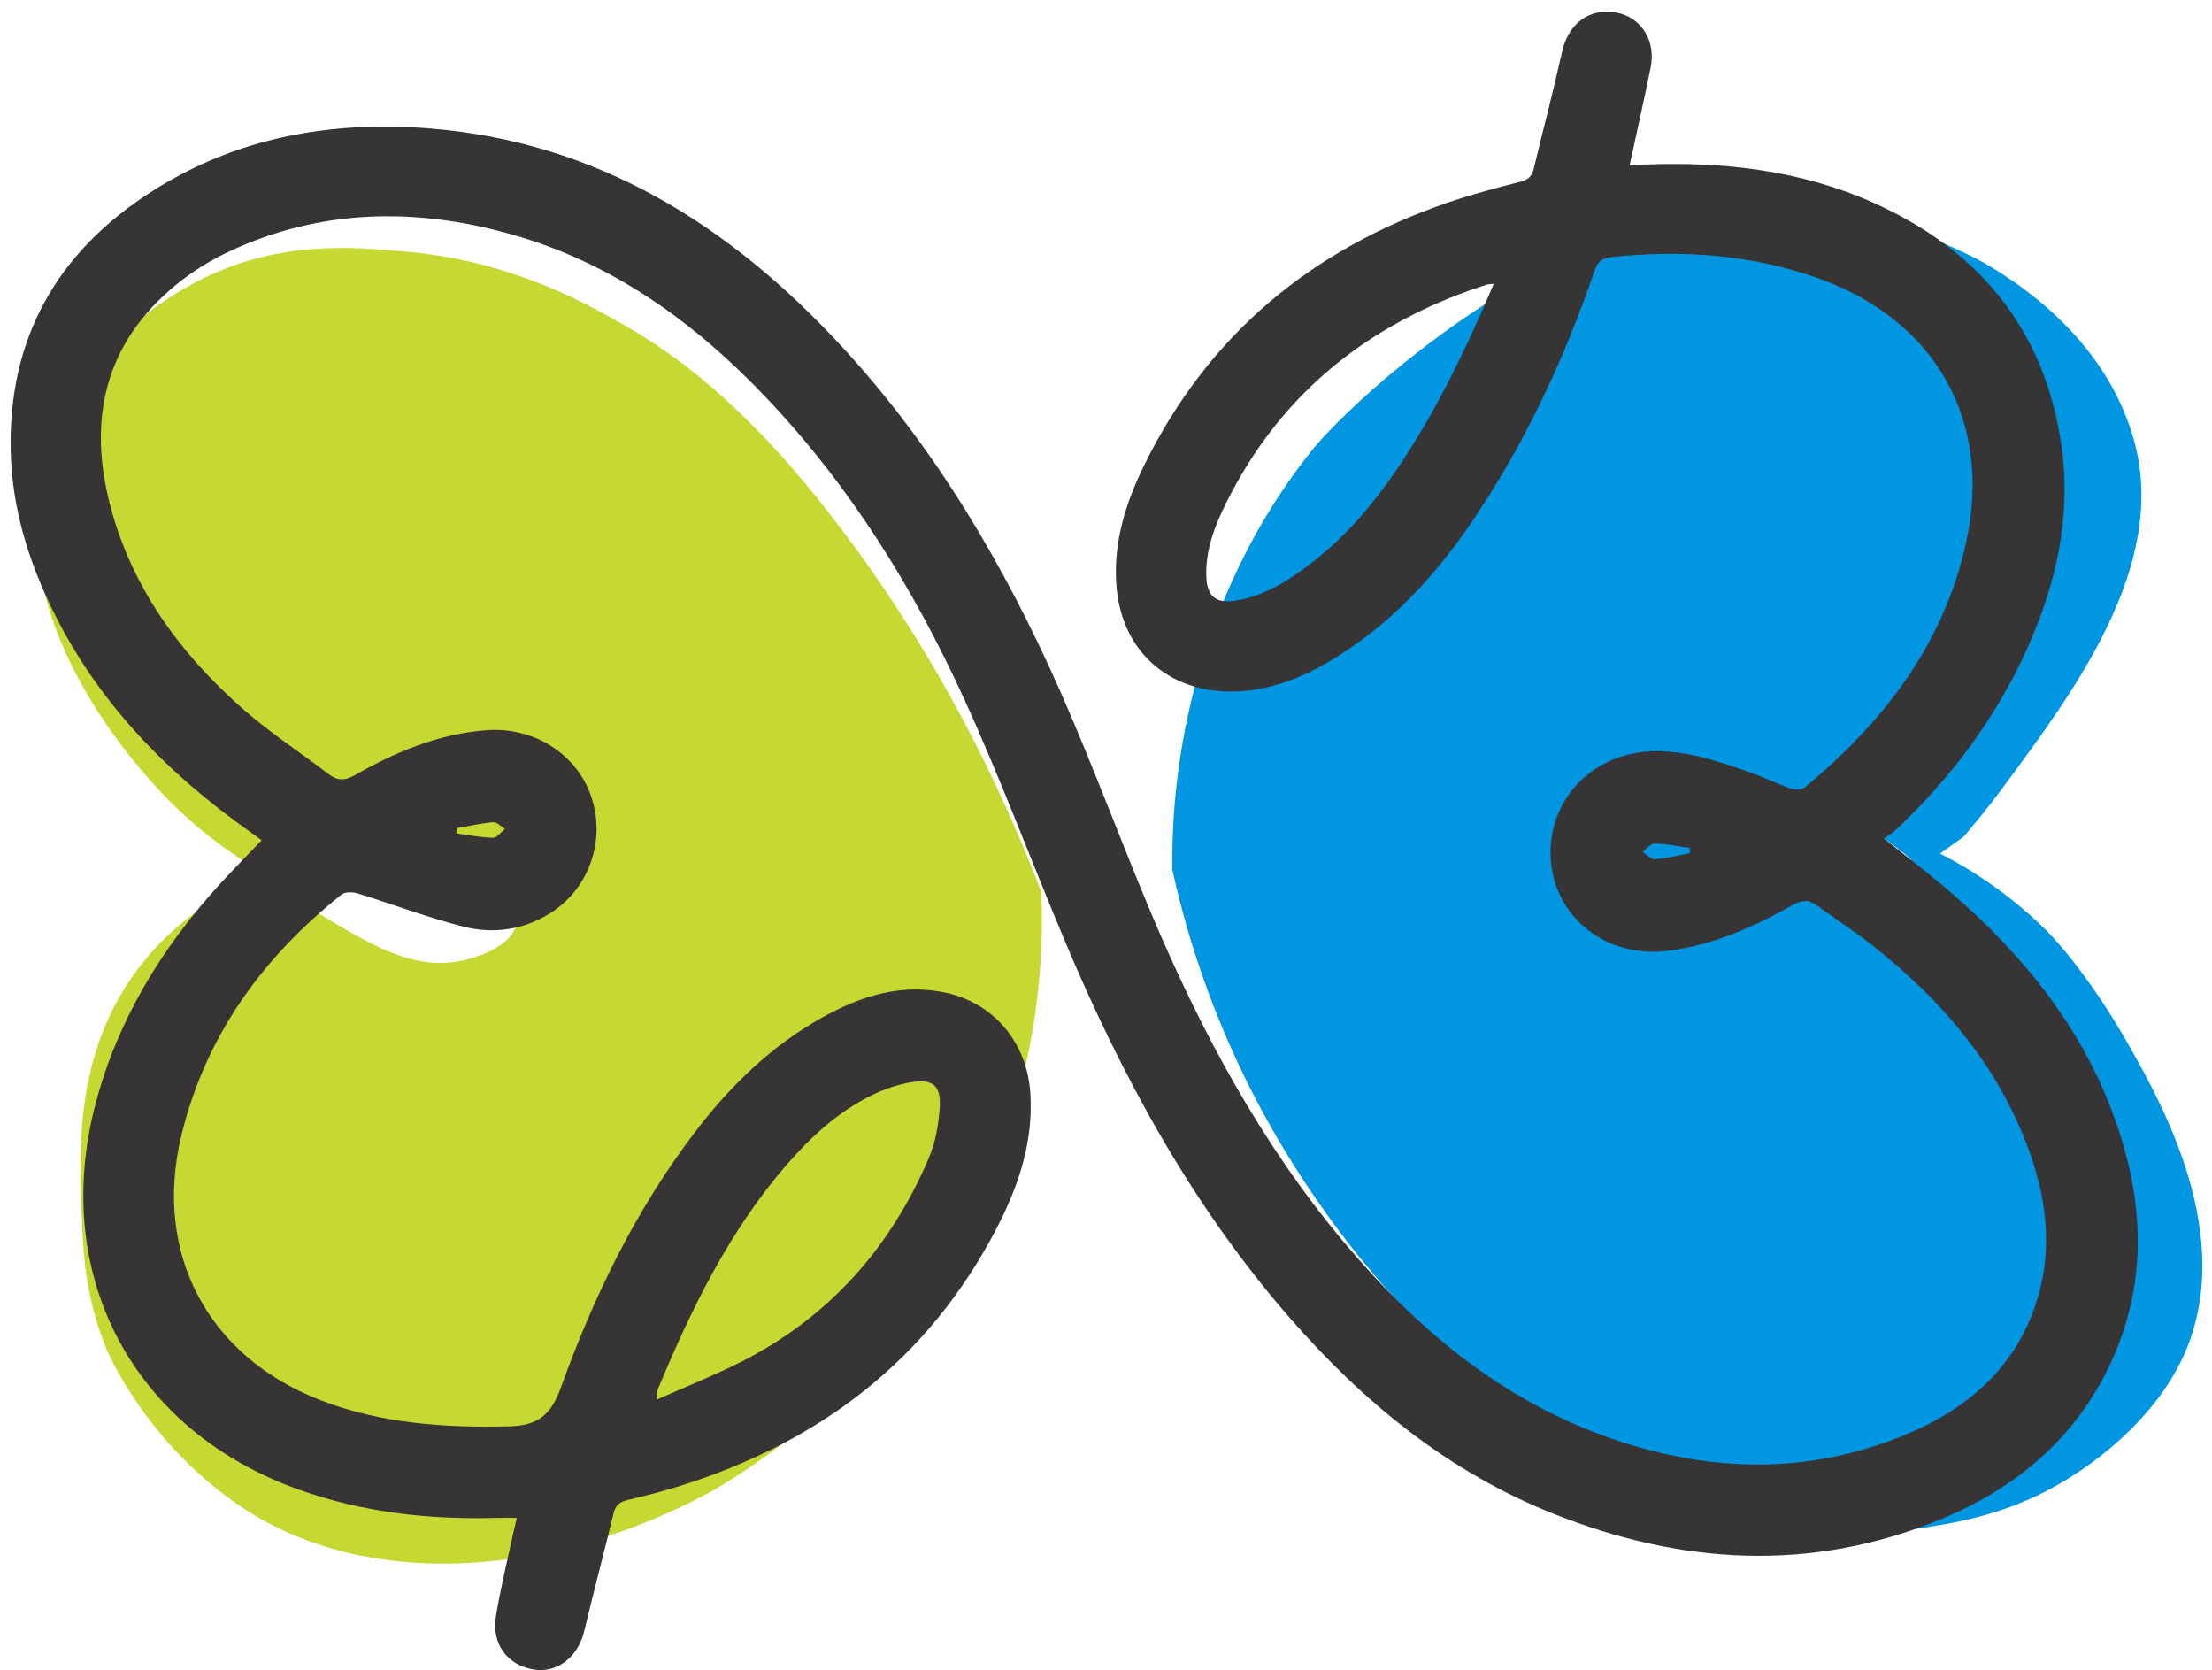 <svg xmlns="http://www.w3.org/2000/svg" width="155" height="117" viewBox="0 0 155 117" fill="none"><path d="M152.986 95.03C150.909 99.543 146.775 102.348 145.704 103.078C141.686 105.816 137.863 106.509 135.548 106.91C124.929 108.743 115.54 104.654 111.649 102.695C105.101 98.511 100.458 94.013 97.422 90.612C90.915 83.335 87.546 76.346 86.105 73.062C84.034 68.338 82.849 64.114 82.147 60.93C82.093 56.688 82.466 43.507 91.87 31.618C93.167 29.974 99.219 23.678 108.92 18.4C111.405 17.049 116.877 14.5 124.245 14.568C131.293 14.631 136.521 17.053 138.998 18.4C141.889 20.062 147.631 23.998 149.536 30.852C151.995 39.697 145.154 48.654 140.34 55.184C139.241 56.675 138.255 57.85 137.579 58.634L134.571 60.764C133.995 60.255 133.13 59.53 132.027 58.742C129.14 56.679 127.694 55.643 126.015 55.787C123.583 55.99 121.079 58.517 121.394 60.295C121.709 62.083 125.177 63.461 130.027 63.263C130.59 63.114 131.932 62.687 133.062 61.435C133.873 60.534 134.229 59.597 134.386 59.057C136.661 60.061 140.097 61.908 143.42 65.209C144.186 65.97 146.586 68.663 149.153 73.193C151.477 77.296 156.804 86.717 152.986 95.035V95.03Z" fill="#0196E1"></path><path d="M7.435 94.458C7.435 94.458 10.218 101.236 17.207 105.762C25.764 111.306 38.477 110.662 49.97 104.42C53.514 102.339 59.206 98.376 64.147 91.585C68.961 84.965 70.866 78.669 71.618 75.684C72.969 70.325 73.099 65.686 72.96 62.466C67.974 49.478 61.724 40.435 57.252 34.878C51.005 27.119 46.115 24.124 43.458 22.615C40.792 21.102 35.712 18.287 28.515 17.634C24.665 17.283 19.328 16.801 13.681 19.787C12.186 20.575 5.345 24.322 3.143 32.239C-0.194 44.25 10.993 55.27 12.339 56.571C14.375 58.535 16.325 59.863 17.68 60.687C18.513 59.899 21.972 56.814 26.669 57.175C31.916 57.575 36.824 62.142 36.18 64.767C35.766 66.46 33.104 67.118 32.541 67.258C29.195 68.086 26.138 66.267 22.931 64.353C21.008 63.209 19.554 62.056 18.585 61.219C13.411 63.313 10.713 66.451 9.556 68.023C5.269 73.828 5.539 80.471 5.724 85.073C5.832 87.766 5.958 90.829 7.448 94.463L7.435 94.458Z" fill="#C5D932"></path><path d="M36.221 106.338C35.644 106.338 35.194 106.329 34.748 106.338C30.047 106.464 25.435 105.956 20.977 104.37C9.322 100.232 3.557 89.365 6.678 77.395C8.218 71.486 11.303 66.447 15.379 61.966C16.316 60.939 17.297 59.953 18.333 58.868C18.09 58.688 17.838 58.494 17.581 58.314C11.767 54.22 6.903 49.267 3.733 42.831C2.008 39.332 0.855 35.635 0.752 31.69C0.545 23.718 3.994 17.666 10.619 13.424C16.527 9.641 23.116 8.456 30.02 8.992C41.827 9.916 51.109 15.757 58.95 24.236C65.538 31.365 70.397 39.625 74.302 48.447C76.589 53.617 78.53 58.935 80.733 64.141C84.218 72.374 88.433 80.196 94.216 87.077C99.174 92.981 104.947 97.863 112.297 100.556C119.376 103.15 126.514 103.429 133.576 100.488C138.016 98.638 141.403 95.638 142.808 90.856C143.857 87.284 143.362 83.767 142.083 80.345C139.903 74.517 135.999 70 131.175 66.208C129.941 65.236 128.613 64.38 127.347 63.452C126.776 63.033 126.303 63.02 125.641 63.394C122.885 64.938 120.02 66.226 116.832 66.614C112.617 67.127 109.014 64.353 108.676 60.327C108.334 56.229 111.41 52.838 115.643 52.639C118.03 52.527 120.246 53.283 122.448 54.045C123.474 54.4 124.461 54.882 125.488 55.242C125.776 55.342 126.249 55.342 126.456 55.166C131.995 50.599 136.219 45.105 137.777 37.967C139.642 29.433 135.584 22.381 127.338 19.467C122.65 17.815 117.823 17.495 112.909 18.008C112.252 18.076 111.946 18.355 111.725 18.99C109.563 25.29 106.753 31.28 102.979 36.788C100.435 40.498 97.395 43.727 93.536 46.101C91.554 47.321 89.447 48.226 87.096 48.415C82.291 48.798 78.526 45.911 78.215 40.845C78.035 37.918 78.891 35.216 80.156 32.631C84.646 23.466 91.897 17.468 101.475 14.185C103.133 13.617 104.83 13.167 106.528 12.735C107.082 12.595 107.348 12.347 107.474 11.816C108.131 9.082 108.847 6.362 109.46 3.62C109.901 1.647 111.374 0.53 113.265 0.882C114.995 1.201 116.048 2.845 115.666 4.728C115.211 6.975 114.702 9.209 114.193 11.573C114.576 11.555 114.922 11.541 115.269 11.528C120.781 11.316 126.177 11.929 131.252 14.194C138.683 17.508 143.299 23.102 144.456 31.262C145.149 36.166 144.091 40.841 142.096 45.326C139.898 50.266 136.715 54.508 132.783 58.197C132.567 58.399 132.292 58.544 132.013 58.737C133.693 60.088 135.228 61.25 136.688 62.511C141.664 66.807 145.739 71.775 148.059 78.025C150.081 83.488 150.558 89.009 148.32 94.517C145.947 100.353 141.538 104.19 135.809 106.509C126.771 110.175 117.728 109.59 108.816 106.032C101.453 103.096 95.49 98.201 90.334 92.274C83.48 84.398 78.571 75.346 74.558 65.781C72.216 60.205 70.1 54.531 67.591 49.032C64.029 41.223 59.535 33.977 53.568 27.731C48.592 22.521 42.886 18.413 35.869 16.427C29.164 14.527 22.521 14.617 16.099 17.598C14.793 18.206 13.528 18.985 12.411 19.891C7.295 24.038 6.111 29.438 7.768 35.585C9.286 41.205 12.596 45.731 16.878 49.541C18.792 51.248 20.968 52.657 23.008 54.22C23.638 54.702 24.16 54.707 24.881 54.297C27.714 52.675 30.7 51.437 33.996 51.162C37.369 50.879 40.409 52.793 41.431 55.814C42.467 58.868 41.282 62.281 38.526 63.993C36.662 65.15 34.559 65.447 32.487 64.92C29.974 64.285 27.538 63.349 25.057 62.588C24.714 62.484 24.183 62.471 23.94 62.664C18.374 67.096 14.375 72.603 12.699 79.593C10.722 87.838 14.595 95.08 22.517 98.115C26.75 99.736 31.154 100.029 35.653 99.925C37.729 99.88 38.621 99.106 39.319 97.165C41.611 90.788 44.575 84.722 48.709 79.3C51.172 76.066 54.054 73.261 57.635 71.27C60.341 69.766 63.205 68.856 66.344 69.563C69.758 70.338 72 73.157 72.203 76.647C72.397 80.007 71.388 83.038 69.884 85.956C65.083 95.264 57.418 101.06 47.547 104.132C46.362 104.501 45.16 104.807 43.953 105.091C43.422 105.217 43.129 105.46 42.998 106.005C42.323 108.766 41.598 111.513 40.936 114.278C40.503 116.079 39.053 117.228 37.414 116.962C35.545 116.66 34.428 115.17 34.753 113.206C35.068 111.297 35.532 109.414 35.937 107.523C36.014 107.171 36.099 106.825 36.216 106.329L36.221 106.338ZM104.677 19.882C104.398 19.909 104.308 19.9 104.231 19.927C103.831 20.057 103.425 20.183 103.029 20.328C95.405 23.052 89.591 27.875 85.948 35.18C85.146 36.783 84.493 38.44 84.524 40.282C84.551 41.782 85.173 42.318 86.654 42.066C88.523 41.75 90.1 40.791 91.586 39.679C93.738 38.071 95.549 36.126 97.121 33.959C100.241 29.649 102.538 24.898 104.673 19.882H104.677ZM46.002 98.061C48.132 97.115 50.069 96.35 51.92 95.413C58.085 92.288 62.413 87.419 65.097 81.097C65.547 80.034 65.759 78.827 65.844 77.669C65.966 76.084 65.407 75.562 63.863 75.814C62.84 75.981 61.814 76.355 60.886 76.827C58.648 77.971 56.815 79.656 55.176 81.538C51.105 86.213 48.438 91.702 46.079 97.363C46.038 97.462 46.052 97.588 45.998 98.061H46.002ZM32.005 58.012C31.997 58.138 31.988 58.26 31.983 58.386C32.843 58.498 33.699 58.674 34.559 58.692C34.829 58.697 35.108 58.287 35.388 58.066C35.113 57.9 34.82 57.58 34.559 57.602C33.703 57.674 32.857 57.868 32.005 58.017V58.012ZM118.404 59.773C118.404 59.651 118.404 59.53 118.404 59.408C117.589 59.291 116.773 59.115 115.954 59.093C115.675 59.084 115.386 59.471 115.103 59.678C115.386 59.863 115.684 60.219 115.954 60.196C116.773 60.133 117.584 59.926 118.399 59.773H118.404Z" fill="#373435"></path></svg>